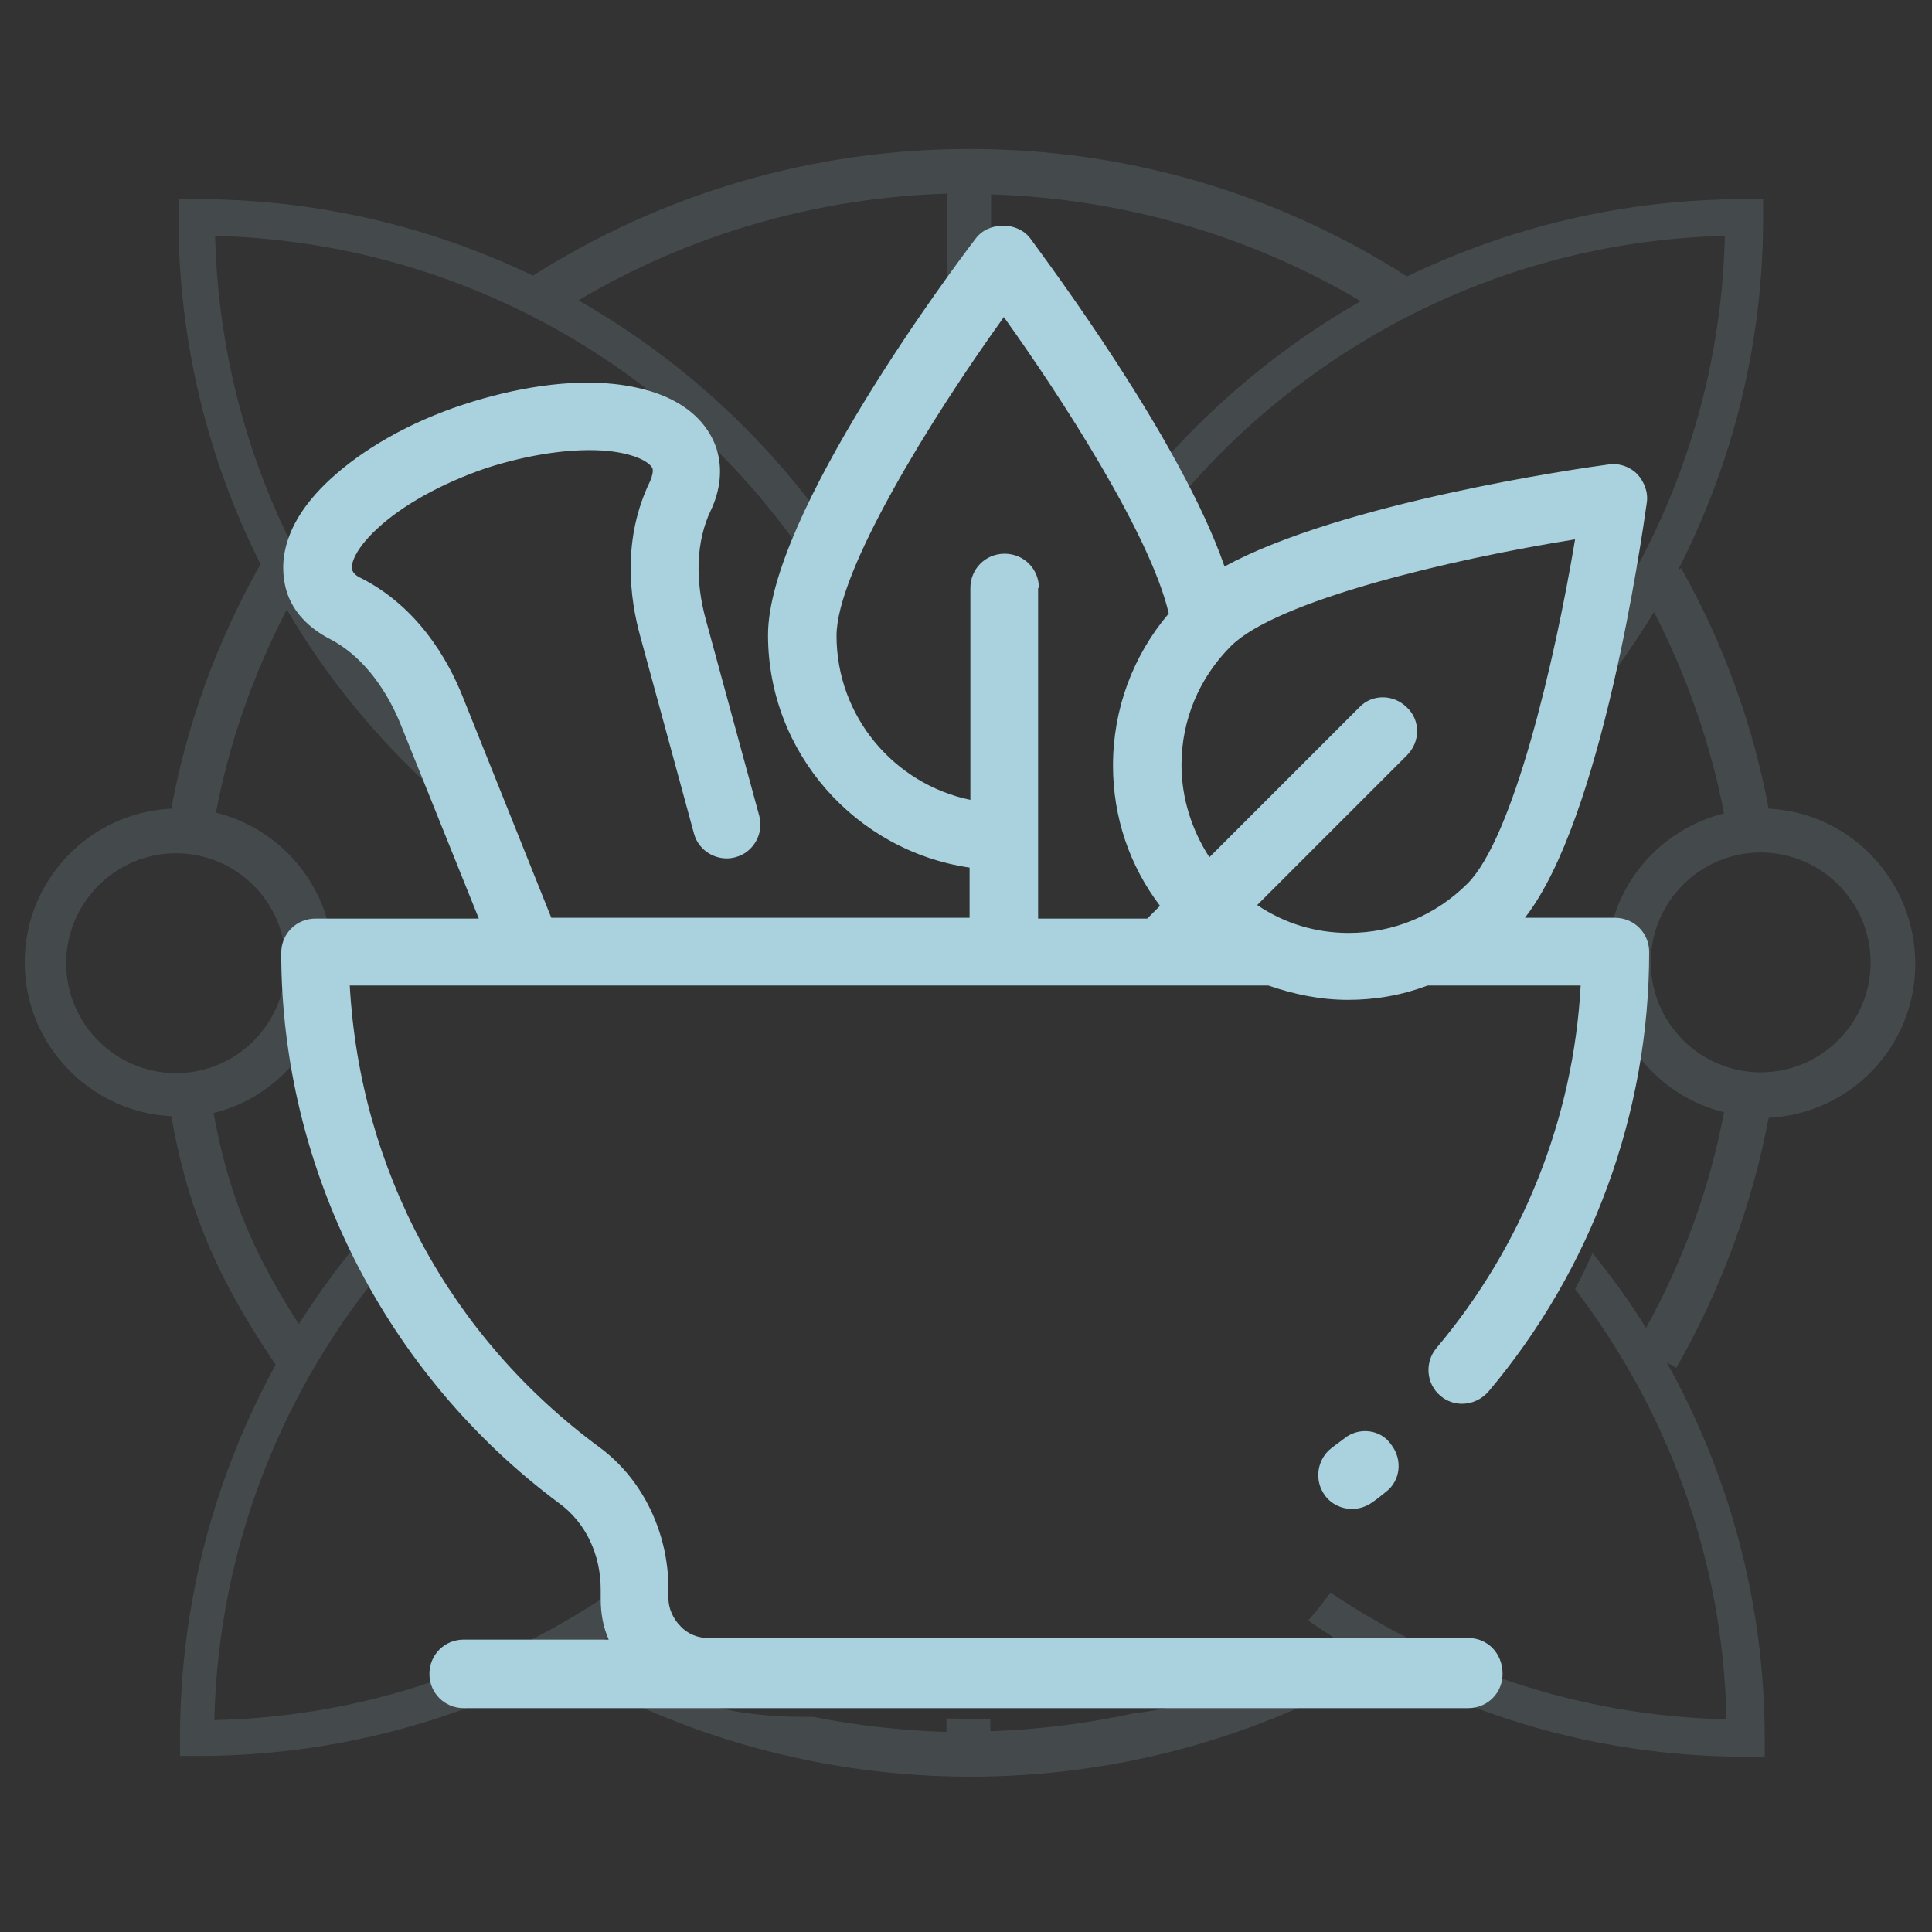 <?xml version="1.0" encoding="utf-8"?>
<!-- Generator: Adobe Illustrator 25.4.1, SVG Export Plug-In . SVG Version: 6.00 Build 0)  -->
<svg version="1.1" id="Camada_1" xmlns="http://www.w3.org/2000/svg" xmlns:xlink="http://www.w3.org/1999/xlink" x="0px" y="0px"
	 viewBox="0 0 242.5 242.5" style="enable-background:new 0 0 242.5 242.5;" xml:space="preserve">
<rect x="0" y="0" width="242.5" height="242.5" fill="#333333" stroke="none"/>
<style type="text/css">
	.st0{opacity:0.15;fill:#A9D2DE;}
	.st1{opacity:0.22;fill:#CE9D9D;}
	.st2{fill:#FFFFFF;}
	.st3{fill:#A9D2DE;}
	.st4{fill:#C18567;}
</style>
<path class="st0" d="M222,101.5c-2-10.6-5.7-20.8-11-30.2l-0.4,0.3c6.8-13.3,10.7-28.3,10.7-44.2V25H219c-15.2,0-29.5,3.5-42.4,9.7
	c-16.4-10.5-35.3-16-54.9-16c-19.5,0-38.4,5.5-54.8,15.9C54.2,28.5,39.9,25,24.7,25h-2.3v2.3c0,15.6,3.7,30.4,10.3,43.5
	c-5.4,9.6-9.2,19.9-11.2,30.7c-10.2,0.5-18.4,8.9-18.4,19.3c0,10.3,8.2,18.8,18.4,19.3c1.9,10.5,4.9,19.1,13.1,31.2
	c-7.6,13.9-12,29.8-12,46.8v2.3h2.3c16.4,0,31.9-4.1,45.5-11.3c15.5,9.1,33.3,13.9,51.4,13.9c18.2,0,36-4.8,51.6-14
	c13.6,7.3,29.2,11.5,45.8,11.5h2.3v-2.3c0-17.1-4.5-33.2-12.3-47.2l1.2,0.7c5.6-9.8,9.5-20.4,11.6-31.4c10.2-0.5,18.4-8.9,18.4-19.3
	C240.4,110.5,232.2,102,222,101.5z M206.6,166.7c-2-3.3-4.3-6.4-6.7-9.4c-0.7,1.5-1.4,3-2.2,4.5c11.5,15.1,18.6,33.7,19,54
	c-18.4-0.4-35.4-6.3-49.7-15.9c-0.9,1.2-1.8,2.4-2.8,3.5c1.1,0.8,2.3,1.5,3.4,2.3c-3.8,2-7.7,3.8-11.7,5.3c-3.7,2.3-8,3.2-12.3,3.9
	c-0.3,0-0.6,0.1-1,0.1c-6,1.3-12.1,2.1-18.3,2.3v-1.5c-1.8,0-3.7-0.1-5.5-0.1v1.7c-5.6-0.2-11.3-0.8-16.7-1.9c-2,0-3.9,0-5.9-0.2
	c-3.7-0.3-7.7-1-10.9-3.1c-1.4-0.9-2.6-2.1-3.6-3.3c-2-0.9-4-1.9-6-3c1.1-0.7,2.2-1.4,3.3-2.2c-0.2-0.5-0.3-1-0.4-1.4
	c-0.3-1.1-0.6-2.1-0.9-3.1c-14.5,10.1-31.9,16.3-50.8,16.7c0.5-21.9,8.7-41.9,21.9-57.5c-0.8-1.4-1.6-2.7-2.4-4.1
	c-3.3,3.7-6.2,7.7-8.9,11.9c-6.5-10.1-9-17.4-10.7-26.5c4.5-1.1,8.4-3.8,11-7.5c-0.6-2.9-1.1-5.9-1.6-8.9c-0.2-0.1-0.3-0.2-0.5-0.3
	c-1,6.6-6.7,11.7-13.6,11.7c-7.6,0-13.8-6.2-13.8-13.8c0-7.6,6.2-13.8,13.8-13.8c7.2,0,13.2,5.6,13.7,12.7c0.2-0.8,1.1-1.4,1.9-1.4
	c0.9,0,1.5,0.6,1.8,1.3c1.6,0.2,3.1,0.4,4.7,0.6c2.9,0.4,5.8,0.8,8.7,0.8c1.2,0,2.5,0,3.7-0.3c0.4-0.1,1.1-0.3,1.3-0.4
	c0.5-0.2,0.8-0.5,1-0.6c0,0,0.1-0.1,0.2-0.2c0-0.1,0.2-0.2,0.2-0.3c0-0.1,0.1-0.3,0.2-0.3c0-0.1,0.1-0.3,0.1-0.4
	c0.1-0.2,0.1-0.4,0.1-0.6H41.6c-1.1-7.8-6.9-14.1-14.5-16c1.7-8.9,4.7-17.4,8.9-25.5c5.5,9.4,12.6,17.8,20.9,24.8
	c-0.7-2.3-1.3-4.6-1.8-7c-0.1-0.3-0.1-0.6-0.2-1C38.2,77.1,27.6,54.6,27,29.6c31,0.8,58.3,16.8,74.5,40.9c0.6-1.7,1.2-3.5,1.9-5.2
	c-8.2-11.3-18.7-20.7-30.8-27.6c14-8.3,29.9-12.9,46.3-13.4V41c1.6-1.4,3.5-2.5,5.5-2.8V24.4c16.4,0.5,32.4,5.1,46.4,13.4
	c-9.8,5.6-18.6,12.9-25.9,21.4c0.8,1.5,1.4,3.1,2,4.7c16.6-20.4,41.6-33.6,69.6-34.3c-0.4,17.5-5.7,33.7-14.5,47.5
	c-0.7,2.4-1.7,4.8-2.5,6.9c-0.5,1.1-0.9,2.3-1.3,3.4c-0.3,1-0.5,2.1-0.5,3.1c3.7-4.3,7-8.9,9.9-13.7c4.1,8,7.1,16.5,8.8,25.3
	c-7.6,1.9-13.4,8.2-14.5,16h-14.4c0.7,0.1,1.4,0.1,2.1,0.2c3.6,0.3,7.4,0.6,10.3,2.8c3.1,2.4,4.2,6.2,4.7,9.9
	c2.6,4.2,6.8,7.4,11.8,8.6C214.6,149.1,211.3,158.2,206.6,166.7z M221,134.6c-7.6,0-13.8-6.2-13.8-13.8c0-7.6,6.2-13.8,13.8-13.8
	s13.8,6.2,13.8,13.8C234.8,128.4,228.6,134.6,221,134.6z"/>
<path class="st1" d="M631,363.9c10.2-0.5,18.4-8.9,18.4-19.3c0-10.3-8.2-18.8-18.4-19.3c-2-10.6-5.7-20.8-11-30.2l-0.4,0.3
	c6.8-13.3,10.7-28.3,10.7-44.2v-2.3h-2.3c-15.2,0-29.5,3.5-42.4,9.7c-16.4-10.5-35.3-16-54.9-16c-19.5,0-38.4,5.5-54.8,15.9
	c-12.8-6.2-27.1-9.7-42.3-9.7h-2.3v2.3c0,15.6,3.7,30.4,10.3,43.5c-5.4,9.6-9.2,19.9-11.2,30.7c-10.2,0.5-18.4,8.9-18.4,19.3
	c0,10.3,8.2,18.8,18.4,19.3c1.9,10.5,4.9,19.1,13.1,31.2c-7.6,13.9-12,29.8-12,46.8v2.3h2.3c16.4,0,31.9-4.1,45.5-11.3
	c15.5,9.1,33.3,13.9,51.4,13.9c18.2,0,36-4.8,51.6-14c13.6,7.3,29.2,11.5,45.8,11.5h2.3v-2.3c0-17.1-4.5-33.2-12.3-47.2l1.2,0.7
	C625,385.5,628.9,374.9,631,363.9z M643.9,344.6c0,7.6-6.2,13.8-13.8,13.8s-13.8-6.2-13.8-13.8s6.2-13.8,13.8-13.8
	S643.9,337,643.9,344.6z M625.5,325.8c-7.6,1.9-13.4,8.2-14.5,16h-43c20.5-7.9,37.7-22.6,48.7-41.2
	C620.8,308.6,623.8,317,625.5,325.8z M552.1,341.8h-16.7c2.2-48.4,41.7-87.3,90.3-88.5C624.7,296.9,593.4,333.1,552.1,341.8z
	 M533.6,322.9v-74.8c16.4,0.5,32.4,5.1,46.4,13.4C557.1,274.6,540,296.7,533.6,322.9z M528.1,248.1V322
	c-6.6-25.9-23.6-47.7-46.3-60.6C495.8,253.2,511.7,248.6,528.1,248.1z M526.4,341.8h-16.7c-41.3-8.7-72.6-44.9-73.7-88.5
	C484.8,254.5,524.2,293.4,526.4,341.8z M493.9,341.8h-43.2c-1.1-7.8-6.9-14.1-14.5-16c1.7-8.9,4.7-17.4,8.9-25.5
	C456.1,319.1,473.3,333.9,493.9,341.8z M417.7,344.6c0-7.6,6.2-13.8,13.8-13.8s13.8,6.2,13.8,13.8s-6.2,13.8-13.8,13.8
	S417.7,352.2,417.7,344.6z M436.1,363.3c7.6-1.9,13.4-8.2,14.5-16H506c-24.8,6-45.8,21.5-59.1,42.5
	C440.3,379.7,437.8,372.4,436.1,363.3z M526.7,349.1c-1.2,49.3-41.1,89.2-90.4,90.4C437.4,390.2,477.3,350.3,526.7,349.1z
	 M528.1,371.4V441c-15.1-0.4-29.8-4.4-43-11.5C506,416.6,521.7,395.8,528.1,371.4z M533.6,441v-71.7c6,25.2,21.9,46.7,43.3,60
	C563.6,436.6,548.8,440.6,533.6,441z M535.5,349.1c49.3,1.2,89.2,41.1,90.4,90.4C576.6,438.3,536.7,398.5,535.5,349.1z M556.2,347.3
	H611c1.1,7.8,6.9,14.1,14.5,16c-1.9,9.5-5.2,18.6-9.8,27.1C602.4,369.2,581.2,353.4,556.2,347.3z"/>
<g>
	<path class="st2" d="M184.3-107.2h-26.7c-0.7,0-1.3,0.6-1.3,1.3c0,0.7,0.6,1.3,1.3,1.3h0.8v0.7c0,2.1,0.5,4.2,1.6,6.1
		c0.8,1.5,1.3,3.1,1.3,4.8v31.5c0,5.4,4.4,9.8,9.8,9.8c5.4,0,9.8-4.4,9.8-9.8v-31.5c0-1.7,0.4-3.4,1.3-4.8c0.3-0.6,0.1-1.4-0.5-1.7
		c-0.6-0.3-1.4-0.1-1.7,0.5c-1,1.9-1.6,3.9-1.6,6.1v31.5c0,4-3.2,7.2-7.2,7.2s-7.2-3.2-7.2-7.2v-3.7h2.2c0.7,0,1.3-0.6,1.3-1.3
		c0-0.7-0.6-1.3-1.3-1.3h-2.2v-6.3h4.2c0.7,0,1.3-0.6,1.3-1.3s-0.6-1.3-1.3-1.3h-4.2v-6.3h2.2c0.7,0,1.3-0.6,1.3-1.3
		c0-0.7-0.6-1.3-1.3-1.3h-2.2v-6.3h4.2c0.7,0,1.3-0.6,1.3-1.3c0-0.7-0.6-1.3-1.3-1.3h-4.3c-0.2-1.7-0.7-3.3-1.5-4.8
		c-0.8-1.5-1.3-3.1-1.3-4.8v-0.7h23.4c0.7,0,1.3-0.6,1.3-1.3C185.6-106.6,185-107.2,184.3-107.2z"/>
	<path class="st2" d="M192.2-107.2c-3,0-5.4,2.4-5.4,5.4V-68c0,1.4,0.6,2.7,1.6,3.5c0.5,0.4,0.7,1,0.7,1.6v8.1c0,1.7,1.4,3,3,3
		c1.7,0,3-1.4,3-3v-8.1c0-0.6,0.3-1.2,0.7-1.6c1-0.9,1.6-2.2,1.6-3.5c0-0.7-0.6-1.3-1.3-1.3s-1.3,0.6-1.3,1.3c0,0.6-0.3,1.2-0.7,1.6
		c-1,0.9-1.6,2.2-1.6,3.5v8.1c0,0.3-0.2,0.5-0.5,0.5c-0.3,0-0.5-0.2-0.5-0.5v-8.1c0-1.4-0.6-2.7-1.6-3.5c-0.5-0.4-0.7-1-0.7-1.6
		v-33.7c0-1.6,1.3-2.9,2.9-2.9s2.9,1.3,2.9,2.9V-78c0,0.7,0.6,1.3,1.3,1.3s1.3-0.6,1.3-1.3v-23.8
		C197.6-104.7,195.2-107.2,192.2-107.2z"/>
	<path class="st2" d="M196.4-74.4c-0.7,0-1.3,0.6-1.3,1.3v0.4c0,0.7,0.6,1.3,1.3,1.3s1.3-0.6,1.3-1.3v-0.4
		C197.6-73.9,197.1-74.4,196.4-74.4z"/>
</g>
<g>
	<path class="st3" d="M168.8,180.5c-0.5,0.4-1.1,0.8-1.6,1.2c-1.9,1.4-2.3,4.1-0.9,6c0.8,1.1,2.1,1.7,3.4,1.7c0.9,0,1.8-0.3,2.5-0.8
		c0.6-0.4,1.2-0.9,1.7-1.3c1.9-1.4,2.2-4.1,0.7-6C173.3,179.4,170.6,179.1,168.8,180.5z"/>
	<path class="st3" d="M184.3,205.6H88.9c-1.3,0-2.6-0.5-3.5-1.5c-0.9-0.9-1.5-2.2-1.5-3.5l0-1.2c0-7-3.2-13.7-8.6-17.7
		c-18.9-13.9-30.1-34.9-31.4-58h22.4c0,0,0,0,0,0c0,0,0,0,0,0h92.9c3.2,1.1,6.5,1.8,10,1.8s6.8-0.6,10-1.8h19.2
		c-0.9,16.7-7.3,32.7-18.1,45.5c-1.5,1.8-1.3,4.5,0.5,6c0.8,0.7,1.8,1,2.7,1c1.2,0,2.4-0.5,3.3-1.5c13-15.4,20.2-35,20.2-55.2
		c0-2.4-1.9-4.3-4.3-4.3h-11.3c9.7-12.4,14.7-47.9,15.3-52.1c0.2-1.3-0.3-2.6-1.2-3.6c-0.9-0.9-2.2-1.4-3.6-1.2
		c-3.8,0.5-33.5,4.8-48.2,12.8c-5.5-15.9-22.3-38.3-24.4-41.2c-1.6-2.1-5.2-2.1-6.8,0c-2.7,3.5-26.1,34.8-26.1,49.8
		c0,14.8,11,27.1,25.3,29.2v6.3H69.2L58.1,87.5c-1.9-4.8-5.7-11.3-12.7-14.9c-0.7-0.3-1.1-0.7-1.2-1.1c-0.2-0.7,0.4-2.6,3.1-5.1
		c3.2-3,8.1-5.7,13.6-7.6c5.5-1.8,11.1-2.6,15.4-2.2c3.7,0.4,5.3,1.5,5.6,2.2c0.1,0.3,0,0.9-0.3,1.6C78.1,67.6,79,75,80.4,80
		l6.7,24.6c0.6,2.3,3,3.6,5.2,3c2.3-0.6,3.6-3,3-5.2l-6.7-24.6c-1.4-5.1-1.2-9.9,0.6-13.7c1.3-2.7,1.5-5.5,0.7-7.9
		c-0.9-2.6-3.7-7-12.8-8c-5.6-0.6-12.3,0.4-19,2.6c-6.7,2.2-12.6,5.6-16.7,9.4c-6.7,6.2-6.2,11.5-5.4,14.1c0.8,2.5,2.7,4.5,5.4,5.9
		c3.7,1.9,6.8,5.7,8.8,10.5l9.9,24.6H39.6c-2.4,0-4.3,1.9-4.3,4.3c0,27.1,13.1,52.9,34.9,69.1c3.3,2.4,5.2,6.4,5.2,10.8l0,1.2
		c0,1.8,0.3,3.5,1,5.1H58.2c-2.4,0-4.3,1.9-4.3,4.3c0,2.4,1.9,4.3,4.3,4.3h126.1c2.4,0,4.3-1.9,4.3-4.3
		C188.6,207.5,186.7,205.6,184.3,205.6z M184.2,110.9c-4,4-9.3,6.2-14.9,6.2c-4.2,0-8.1-1.2-11.5-3.5l18.8-18.8c1.7-1.7,1.7-4.4,0-6
		c-1.7-1.7-4.4-1.7-6,0l-18.8,18.8c-2.2-3.4-3.5-7.4-3.5-11.6c0-5.6,2.2-10.9,6.2-14.9c5.7-5.7,27.5-10.9,43.2-13.4
		C195.1,83.3,189.9,105.2,184.2,110.9z M130.4,73.8c0-2.4-1.9-4.3-4.3-4.3c-2.4,0-4.3,1.9-4.3,4.3v26.6c-9.6-2-16.8-10.5-16.8-20.6
		c0-8.1,11.8-27.2,21-40c7.1,9.9,18.4,27.3,20.7,37.2c-4.5,5.3-7,12-7,19.1c0,6.5,2.1,12.6,5.9,17.6l-1.6,1.6h-13.7V73.8z"/>
</g>
<g>
	<path class="st4" d="M246.7-102.3h0.4c0.7,0,1.3-0.6,1.3-1.3c0-0.7-0.6-1.3-1.3-1.3h-0.4c-0.7,0-1.3,0.6-1.3,1.3
		C245.4-102.9,246-102.3,246.7-102.3z"/>
	<path class="st4" d="M269.4-104.8h-17.9c-0.7,0-1.3,0.6-1.3,1.3c0,0.7,0.6,1.3,1.3,1.3h17.9c1.4,0,2.5,1.1,2.5,2.5v32.9
		c0,1.4-0.7,2.7-1.9,3.4c-1.6,0.9-2.7,2.5-3,4.3h-4.1c-0.7,0-1.3,0.6-1.3,1.3c0,0.7,0.6,1.3,1.3,1.3h5.1c0,0,0.1,0,0.1,0
		c0,0,0.1,0,0.1,0h0.2v4.7H242v-4.7h15.8c0.7,0,1.3-0.6,1.3-1.3c0-0.7-0.6-1.3-1.3-1.3h-17c-0.7,0-1.3,0.6-1.3,1.3v7.2
		c0,0.7,0.6,1.3,1.3,1.3h28.9c0.7,0,1.3-0.6,1.3-1.3v-7.2c0-0.7-0.6-1.3-1.3-1.3h-0.1c0.3-0.9,0.9-1.6,1.7-2.1
		c2-1.2,3.2-3.3,3.2-5.6v-32.9C274.4-102.6,272.2-104.8,269.4-104.8z"/>
	<path class="st4" d="M240.9-61.7c0.4-0.6,0.2-1.3-0.4-1.6c-1.2-0.7-1.9-1.9-1.9-3.2V-100h-0.1c0-0.1,0.1-0.1,0.1-0.2
		c0-0.7-0.6-1.2-1.3-1.2c-0.7,0-1.3,0.5-1.3,1.2c0,0.1,0.1,0.1,0.1,0.2h-0.1v33.5c0,2.1,1.2,4.1,3.2,5.2
		C239.7-60.9,240.5-61.1,240.9-61.7z"/>
</g>
</svg>
